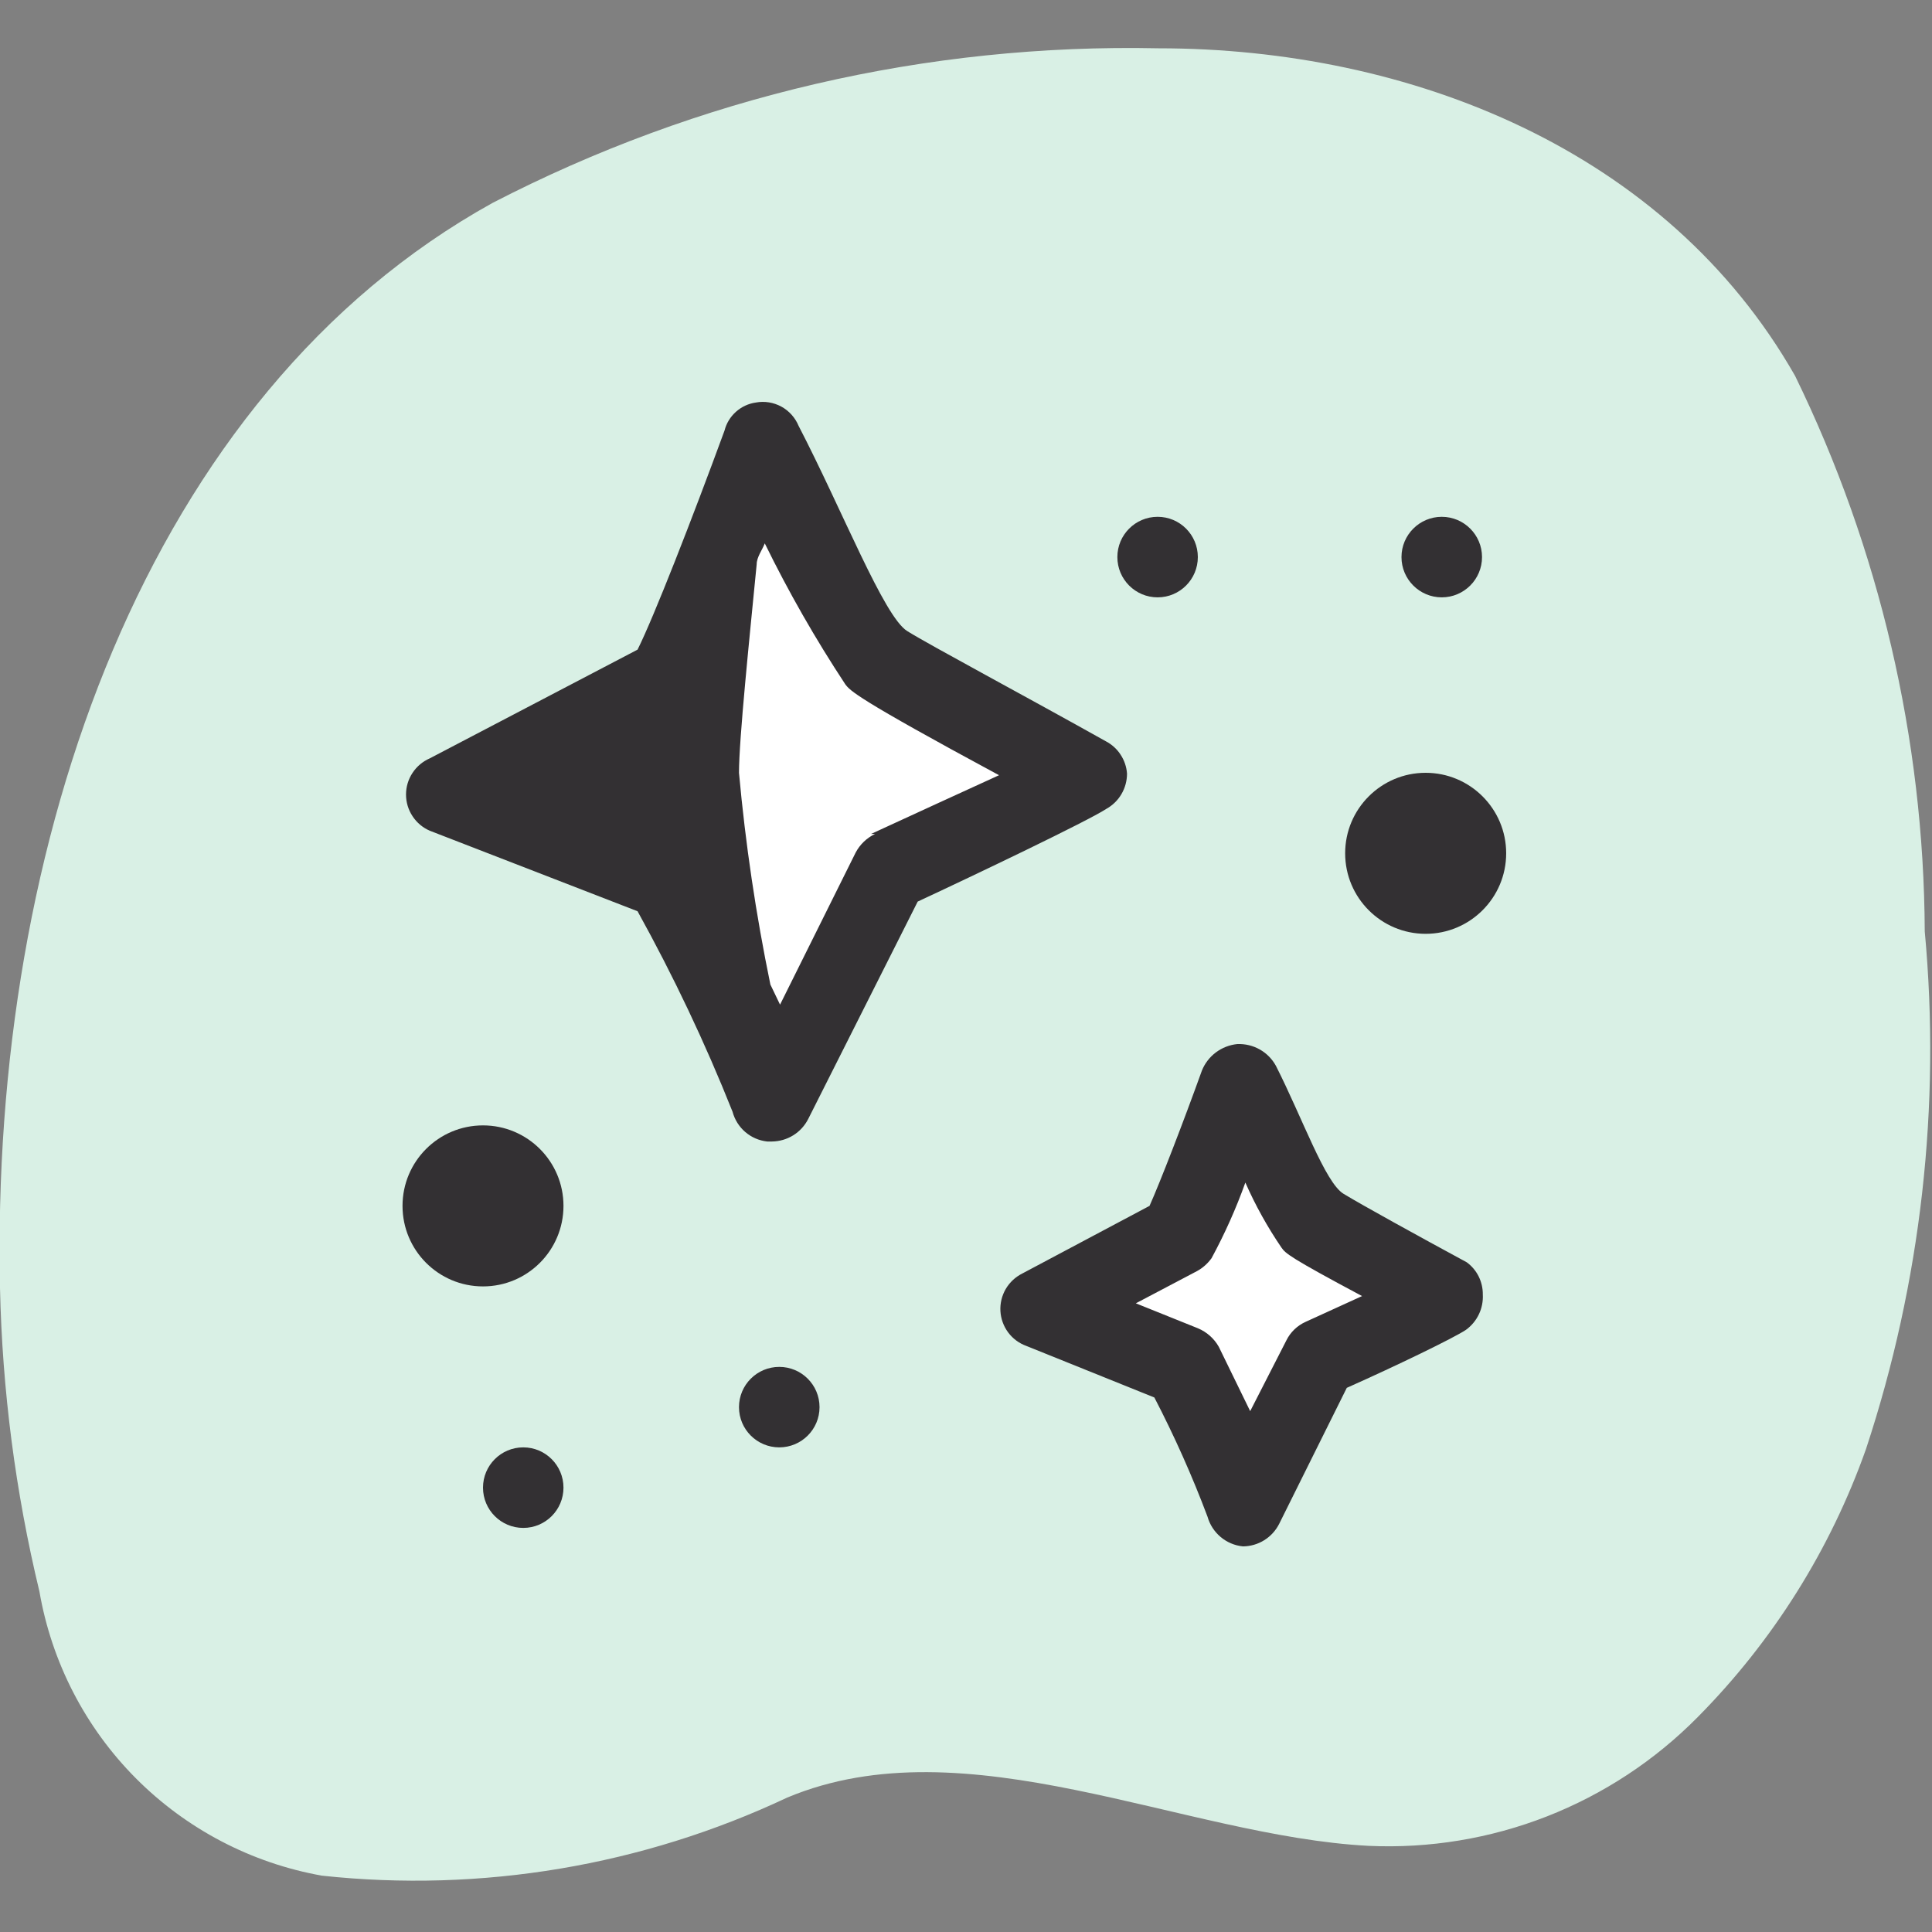 <svg width="32" height="32" viewBox="0 0 32 32" fill="none" xmlns="http://www.w3.org/2000/svg">
<rect x="0" y="0" width="32" height="32" fill="#808080" stroke="none"/>
<g clip-path="url(#clip0_2804_2668)">
<g clip-path="url(#clip1_2804_2668)">
<path d="M0 21.333C-0.16 13.947 2.427 6.533 8.16 3.36C11.564 1.599 15.355 0.719 19.187 0.8C23.347 0.8 27.6 2.48 29.733 6.227C31.131 9.093 31.865 12.238 31.88 15.427C32.149 18.321 31.818 21.24 30.907 24C30.317 25.667 29.365 27.183 28.12 28.44C27.411 29.158 26.56 29.718 25.62 30.086C24.681 30.453 23.674 30.619 22.667 30.573C19.6 30.413 16 28.533 13.04 29.773C10.639 30.904 7.972 31.351 5.333 31.067C4.164 30.859 3.087 30.295 2.249 29.453C1.412 28.611 0.855 27.531 0.653 26.36C0.256 24.713 0.037 23.027 0 21.333Z" fill="#D9F0E5"/>
<path d="M12.573 7.36C12.573 7.36 11.36 10.667 10.987 11.253L7.427 13.147L11.107 14.667C11.732 15.853 12.293 17.073 12.787 18.32L14.667 14.413C14.667 14.413 17.587 13.08 17.893 12.867C17.893 12.867 14.547 11.067 14.413 10.907C14.28 10.747 12.573 7.36 12.573 7.36Z" fill="white"/>
<path d="M20.534 17.96C20.534 17.96 19.76 20.107 19.52 20.467L17.24 21.68L19.6 22.613C20.003 23.375 20.363 24.159 20.68 24.96L21.907 22.493C21.907 22.493 23.787 21.64 23.987 21.493C24.187 21.347 21.84 20.347 21.76 20.24C21.68 20.133 20.534 17.96 20.534 17.96Z" fill="white"/>
<path d="M18.667 12.813C18.659 12.702 18.623 12.595 18.562 12.502C18.502 12.408 18.418 12.332 18.32 12.28C16.987 11.533 15.413 10.693 15.027 10.453C14.64 10.213 13.96 8.467 13.227 7.053C13.171 6.918 13.07 6.805 12.942 6.735C12.813 6.665 12.664 6.64 12.52 6.667C12.397 6.684 12.281 6.738 12.189 6.821C12.096 6.904 12.03 7.013 12 7.133C11.467 8.587 10.827 10.227 10.56 10.76L7.12 12.56C7.003 12.611 6.903 12.694 6.833 12.801C6.762 12.908 6.725 13.032 6.725 13.16C6.725 13.288 6.762 13.412 6.833 13.519C6.903 13.626 7.003 13.71 7.12 13.76L10.56 15.093C11.154 16.166 11.68 17.275 12.133 18.413C12.168 18.544 12.241 18.661 12.343 18.749C12.445 18.837 12.572 18.892 12.707 18.907H12.787C12.911 18.905 13.033 18.87 13.139 18.804C13.245 18.738 13.33 18.645 13.387 18.533L15.2 14.933C16.173 14.48 18.013 13.6 18.32 13.4C18.425 13.342 18.513 13.258 18.574 13.154C18.635 13.051 18.667 12.933 18.667 12.813ZM14.493 13.813C14.356 13.879 14.244 13.986 14.173 14.12L12.92 16.64L12.76 16.307C12.521 15.149 12.347 13.978 12.24 12.8C12.24 12.24 12.413 10.573 12.533 9.347C12.533 9.227 12.627 9.107 12.667 9C13.061 9.805 13.507 10.585 14 11.333C14.08 11.44 14.173 11.56 16.547 12.84C15.907 13.133 15.147 13.48 14.427 13.813H14.493Z" fill="#333033"/>
<path d="M24.293 20.907C23.48 20.467 22.56 19.96 22.253 19.773C21.947 19.587 21.573 18.52 21.133 17.653C21.071 17.54 20.978 17.445 20.865 17.382C20.752 17.318 20.623 17.288 20.493 17.293C20.365 17.306 20.242 17.354 20.139 17.431C20.035 17.509 19.955 17.613 19.907 17.733C19.6 18.587 19.213 19.587 19.04 19.973L16.933 21.093C16.819 21.15 16.723 21.239 16.658 21.35C16.594 21.46 16.563 21.588 16.57 21.715C16.577 21.843 16.622 21.966 16.698 22.069C16.775 22.172 16.88 22.25 17 22.293L19.12 23.147C19.452 23.786 19.746 24.445 20 25.12C20.037 25.252 20.113 25.369 20.217 25.457C20.322 25.545 20.451 25.6 20.587 25.613C20.711 25.612 20.833 25.577 20.939 25.511C21.045 25.445 21.131 25.351 21.187 25.24L22.307 22.987C23.147 22.613 24.08 22.16 24.28 22.027C24.372 21.96 24.446 21.872 24.495 21.769C24.544 21.667 24.566 21.553 24.56 21.44C24.561 21.336 24.537 21.234 24.491 21.141C24.445 21.049 24.377 20.968 24.293 20.907ZM21.627 21.893C21.488 21.955 21.374 22.064 21.307 22.2L20.707 23.373L20.187 22.307C20.109 22.169 19.987 22.061 19.84 22L18.813 21.587L19.827 21.053C19.922 21.001 20.003 20.928 20.067 20.84C20.285 20.437 20.473 20.018 20.627 19.587C20.793 19.964 20.994 20.326 21.227 20.667C21.293 20.76 21.36 20.827 22.56 21.467L21.627 21.893Z" fill="#333033"/>
<path d="M8 21.307C8.736 21.307 9.333 20.71 9.333 19.973C9.333 19.237 8.736 18.64 8 18.64C7.263 18.64 6.667 19.237 6.667 19.973C6.667 20.71 7.263 21.307 8 21.307Z" fill="#333033"/>
<path d="M23.613 15.467C24.349 15.467 24.947 14.87 24.947 14.133C24.947 13.397 24.349 12.8 23.613 12.8C22.877 12.8 22.28 13.397 22.28 14.133C22.28 14.87 22.877 15.467 23.613 15.467Z" fill="#333033"/>
<path d="M12.907 23.973C13.275 23.973 13.574 23.675 13.574 23.307C13.574 22.938 13.275 22.64 12.907 22.64C12.539 22.64 12.24 22.938 12.24 23.307C12.24 23.675 12.539 23.973 12.907 23.973Z" fill="#333033"/>
<path d="M19.174 9.894C19.542 9.894 19.84 9.595 19.84 9.227C19.84 8.859 19.542 8.56 19.174 8.56C18.805 8.56 18.507 8.859 18.507 9.227C18.507 9.595 18.805 9.894 19.174 9.894Z" fill="#333033"/>
<path d="M23.88 9.894C24.248 9.894 24.547 9.595 24.547 9.227C24.547 8.859 24.248 8.56 23.88 8.56C23.512 8.56 23.213 8.859 23.213 9.227C23.213 9.595 23.512 9.894 23.88 9.894Z" fill="#333033"/>
<path d="M8.667 25.307C9.035 25.307 9.333 25.008 9.333 24.64C9.333 24.272 9.035 23.973 8.667 23.973C8.298 23.973 8 24.272 8 24.64C8 25.008 8.298 25.307 8.667 25.307Z" fill="#333033"/>
</g>
</g>
<defs>
<clipPath id="clip0_2804_2668">
<rect width="32" height="32" fill="white"/>
</clipPath>
<clipPath id="clip1_2804_2668">
<rect width="32" height="32" fill="white"/>
</clipPath>
</defs>
</svg>
